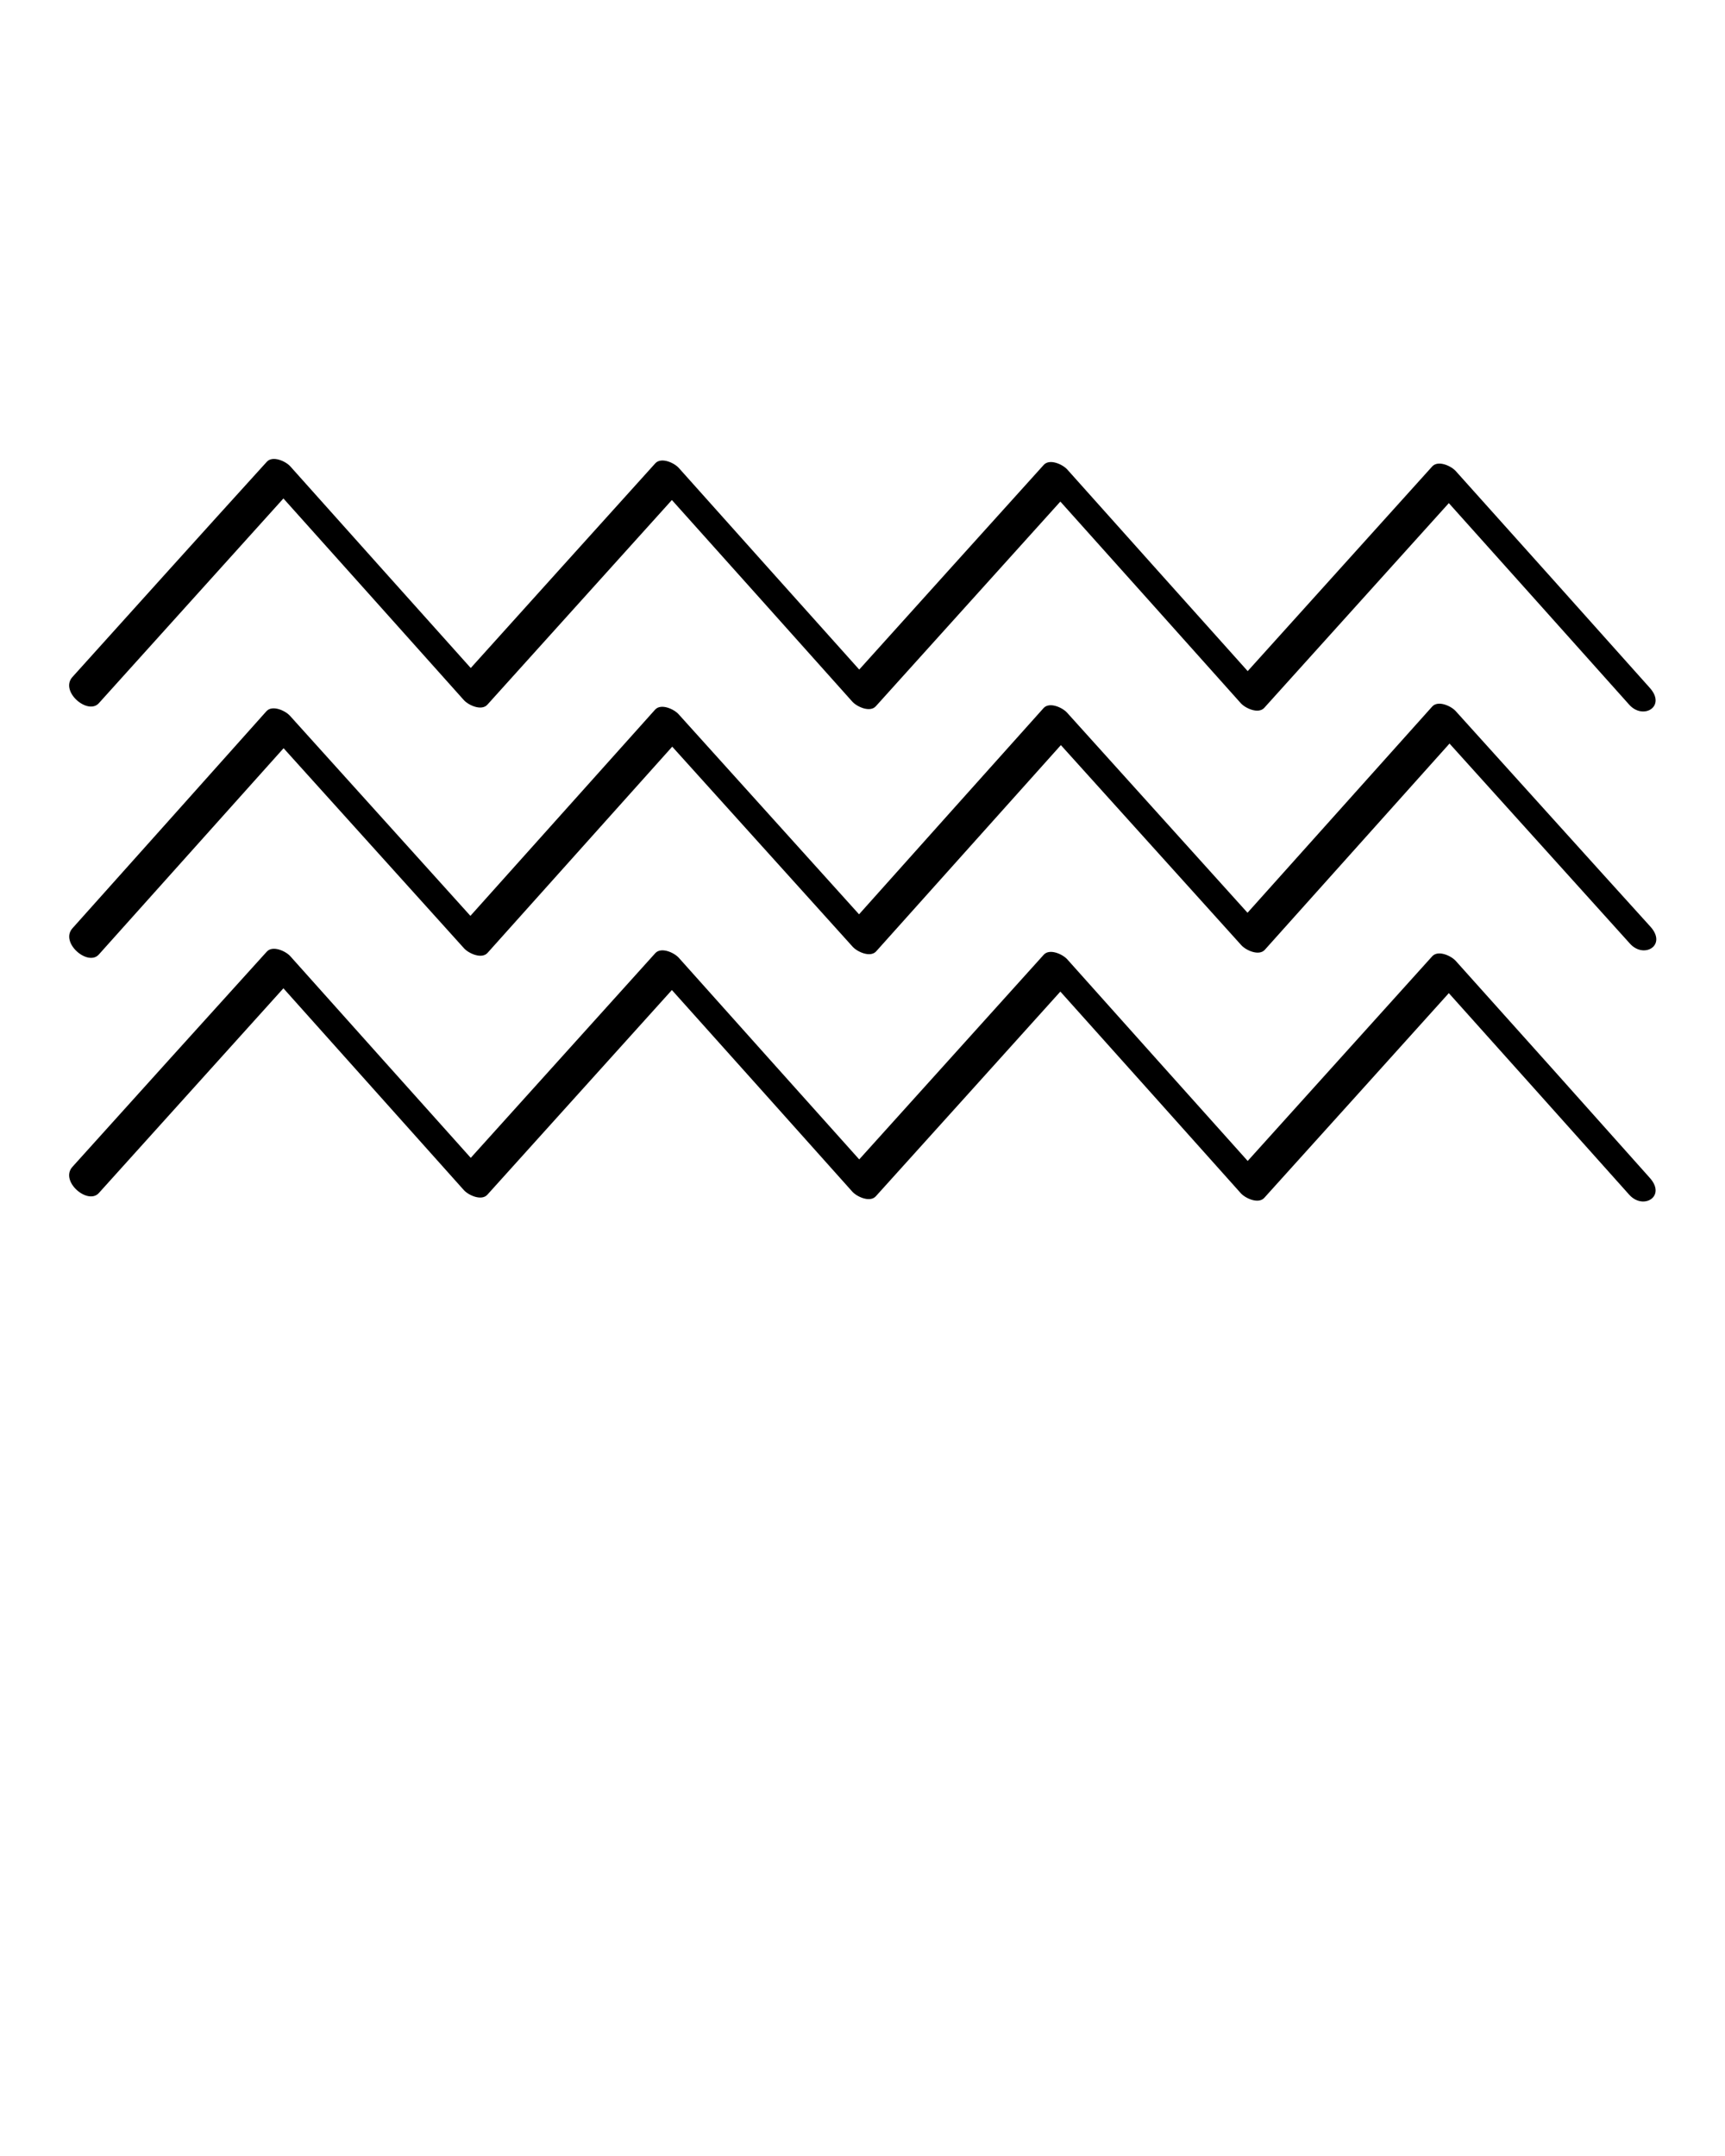 <svg xmlns="http://www.w3.org/2000/svg" xmlns:xlink="http://www.w3.org/1999/xlink" id="Capa_1" x="0px" y="0px" viewBox="0 0 1000 1250" style="enable-background:new 0 0 1000 1250;" xml:space="preserve"><g>	<path d="M57.3,407.7c35.7-39.6,71.3-79.1,107-118.7c34.9,39,69.8,77.9,104.6,116.9c2.7,3,10.2,6.4,13.6,2.7  c35.7-39.6,71.3-79.1,107-118.7c34.9,39,69.8,77.9,104.6,116.9c2.7,3,10.2,6.4,13.6,2.7c35.7-39.6,71.3-79.1,107-118.7  c34.9,39,69.8,77.9,104.6,116.9c2.7,3,10.2,6.4,13.6,2.7c35.7-39.6,71.3-79.1,107-118.7c34.9,39,69.8,77.9,104.6,116.9  c8.1,9,21.6,1,11.9-9.8C919,356.9,881.5,315,843.9,273.1c-2.7-3-10.2-6.4-13.6-2.7c-35.7,39.6-71.3,79.1-107,118.7  c-34.9-39-69.8-77.9-104.6-116.9c-2.7-3-10.2-6.4-13.6-2.7c-35.7,39.5-71.3,79.1-107,118.7c-34.9-39-69.8-77.9-104.6-116.9  c-2.7-3-10.2-6.4-13.6-2.7c-35.7,39.5-71.3,79.1-107,118.7c-34.9-39-69.8-77.9-104.6-116.9c-2.7-3-10.2-6.4-13.6-2.7  C117,309.2,79.5,350.9,42,392.5C34.5,400.8,50.9,414.8,57.3,407.7z"></path>	<path d="M843.9,412.3c-2.7-3-10.2-6.4-13.6-2.7c-35.7,39.9-71.4,79.7-107.1,119.6c-34.9-38.7-69.7-77.3-104.6-116  c-2.7-3-10.2-6.4-13.6-2.7c-35.7,39.9-71.4,79.7-107,119.6c-34.9-38.7-69.7-77.3-104.6-116c-2.7-3-10.2-6.4-13.6-2.7  c-35.7,39.9-71.4,79.7-107.1,119.6c-34.9-38.7-69.7-77.3-104.6-116c-2.7-3-10.2-6.4-13.6-2.7c-37.5,42-75,84-112.5,125.9  c-7.4,8.3,9,22.3,15.3,15.2c35.7-39.9,71.4-79.7,107.1-119.6c34.9,38.7,69.7,77.3,104.6,116c2.7,3,10.2,6.4,13.6,2.7  c35.7-39.9,71.4-79.7,107.1-119.6c34.9,38.7,69.7,77.3,104.6,116c2.7,3,10.2,6.4,13.6,2.7c35.7-39.9,71.4-79.7,107.1-119.6  c34.9,38.7,69.7,77.3,104.6,116c2.7,3,10.2,6.4,13.6,2.7c35.7-39.9,71.4-79.7,107.1-119.6c34.9,38.7,69.7,77.3,104.6,116  c8.1,9,21.6,1,11.9-9.8C919,495.6,881.5,453.9,843.9,412.3z"></path>	<path d="M843.9,557.1c-2.7-3-10.2-6.4-13.6-2.7c-35.7,39.6-71.3,79.1-107,118.7c-34.9-39-69.8-77.9-104.6-116.9  c-2.7-3-10.2-6.4-13.6-2.7c-35.7,39.6-71.3,79.1-107,118.7c-34.9-39-69.8-77.9-104.6-116.9c-2.7-3-10.2-6.4-13.6-2.7  c-35.7,39.6-71.3,79.1-107,118.7c-34.9-39-69.8-77.9-104.6-116.9c-2.7-3-10.2-6.4-13.6-2.7C117,593.3,79.5,634.9,42,676.5  c-7.5,8.3,8.9,22.3,15.3,15.2c35.7-39.6,71.3-79.1,107-118.7c34.9,39,69.7,78,104.6,117c2.7,3,10.2,6.4,13.6,2.7  c35.7-39.6,71.3-79.1,107-118.7c34.9,39,69.8,77.9,104.6,116.9c2.7,3,10.2,6.4,13.6,2.7c35.7-39.5,71.3-79.1,107-118.7  c34.9,39,69.8,77.9,104.6,116.9c2.7,3,10.2,6.4,13.6,2.7c35.7-39.5,71.3-79.1,107-118.7c34.9,39,69.8,77.9,104.6,116.9  c8.1,9,21.6,1,11.9-9.8C919,640.9,881.5,599,843.9,557.1z"></path></g></svg>